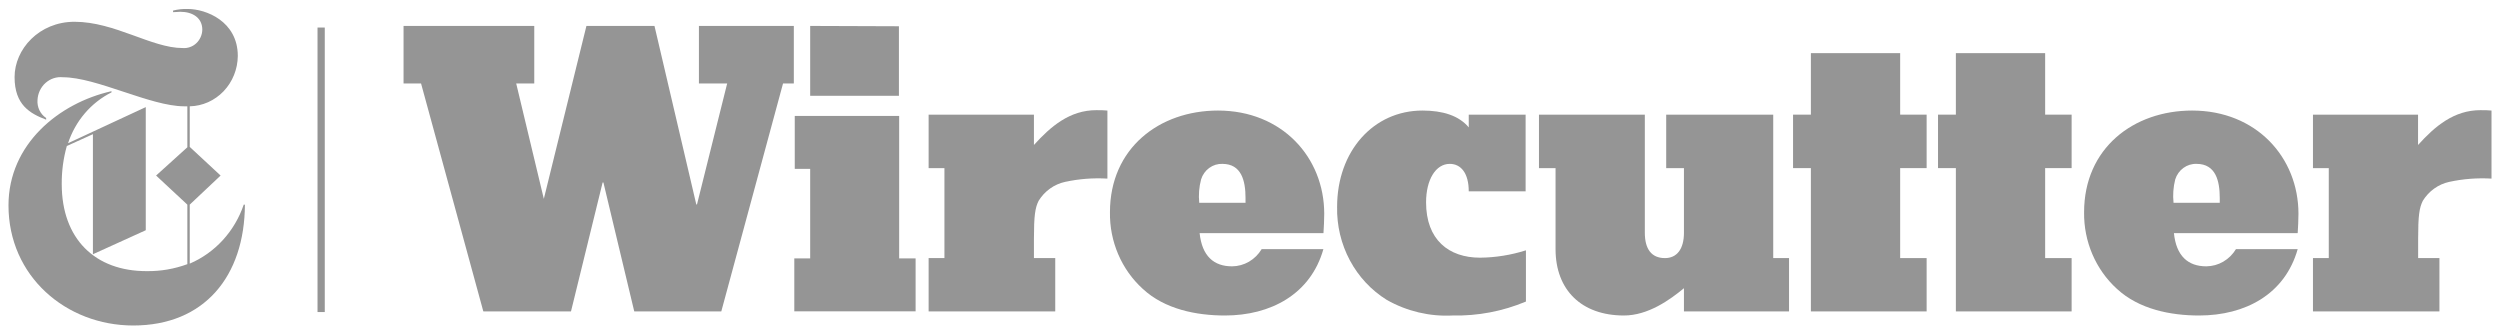 <svg width="172" height="23" viewBox="0 0 172 23" fill="none" xmlns="http://www.w3.org/2000/svg">
<g opacity="0.8" clip-path="url(#clip0_2229_4223)">
<path opacity="0.8" d="M16.77 14.078C16.461 14.988 15.97 15.819 15.33 16.519C14.69 17.218 13.914 17.77 13.054 18.137V14.078L15.177 12.078L13.054 10.107V7.314C13.93 7.296 14.765 6.924 15.382 6.279C15.999 5.634 16.35 4.764 16.361 3.855C16.361 1.46 14.164 0.617 12.916 0.617C12.576 0.607 12.237 0.644 11.907 0.727V0.837C12.072 0.837 12.316 0.81 12.396 0.81C13.266 0.81 13.919 1.234 13.919 2.049C13.914 2.225 13.874 2.399 13.802 2.559C13.73 2.719 13.627 2.863 13.5 2.98C13.373 3.098 13.224 3.187 13.062 3.243C12.901 3.299 12.73 3.32 12.56 3.305C10.437 3.305 7.889 1.498 5.128 1.498C2.686 1.498 1.003 3.387 1.003 5.304C1.003 7.221 2.065 7.81 3.175 8.234V8.118C2.977 7.987 2.817 7.802 2.712 7.584C2.608 7.366 2.562 7.122 2.58 6.879C2.59 6.655 2.645 6.435 2.74 6.234C2.835 6.032 2.968 5.853 3.132 5.706C3.296 5.56 3.487 5.45 3.693 5.382C3.899 5.315 4.117 5.292 4.332 5.315C6.641 5.315 10.363 7.314 12.672 7.314H12.889V10.134L10.739 12.078L12.889 14.078V18.175C12 18.502 11.062 18.664 10.118 18.654C6.53 18.671 4.247 16.418 4.247 12.668C4.24 11.781 4.358 10.898 4.597 10.046L6.392 9.231V17.492L10.028 15.84V7.369L4.682 9.853C4.932 9.094 5.325 8.394 5.838 7.793C6.352 7.193 6.974 6.704 7.671 6.356V6.273C4.061 7.088 0.584 9.914 0.584 14.133C0.584 19.007 4.55 22.394 9.168 22.394C14.057 22.394 16.823 19.012 16.85 14.083L16.77 14.078Z" fill="#595959"/>
<path opacity="0.8" d="M64.977 17.757V11.566H63.889V7.887H71.135V9.974C72.303 8.68 73.609 7.579 75.43 7.579C75.683 7.574 75.937 7.583 76.189 7.606V12.288C75.214 12.23 74.236 12.306 73.28 12.513C72.908 12.593 72.556 12.749 72.243 12.972C71.93 13.195 71.664 13.481 71.459 13.813C71.215 14.292 71.135 14.854 71.135 16.407V17.757H72.601V21.425H63.889V17.757H64.977Z" fill="#595959"/>
<path opacity="0.8" d="M84.275 21.706C82.316 21.706 80.14 21.282 78.621 19.872C77.899 19.216 77.322 18.405 76.933 17.494C76.543 16.584 76.349 15.597 76.365 14.601C76.365 10.195 79.763 7.606 83.797 7.606C88.198 7.606 91.107 10.822 91.107 14.711C91.107 15.162 91.081 15.587 91.054 16.038H82.534C82.698 17.619 83.511 18.324 84.763 18.324C85.172 18.322 85.573 18.212 85.93 18.005C86.286 17.797 86.586 17.5 86.802 17.14H91.049C90.173 20.241 87.428 21.706 84.275 21.706ZM82.507 13.951H85.692V13.615C85.692 12.458 85.422 11.274 84.1 11.274C83.777 11.263 83.459 11.361 83.195 11.554C82.93 11.746 82.734 12.023 82.635 12.342C82.496 12.866 82.453 13.411 82.507 13.951Z" fill="#595959"/>
<path opacity="0.8" d="M97.865 7.606C99.25 7.606 100.365 7.947 101.05 8.763V7.887H104.962V13.163H101.05C101.05 11.924 100.519 11.274 99.744 11.274C98.767 11.274 98.114 12.376 98.114 13.923C98.114 16.49 99.664 17.729 101.83 17.729C102.899 17.718 103.961 17.547 104.984 17.222V20.747C103.379 21.419 101.66 21.745 99.93 21.706C98.359 21.787 96.798 21.417 95.417 20.637C94.352 19.979 93.473 19.039 92.872 17.914C92.27 16.789 91.967 15.518 91.993 14.232C91.993 10.398 94.494 7.606 97.865 7.606Z" fill="#595959"/>
<path opacity="0.8" d="M111.726 21.706C108.817 21.706 107.022 19.96 107.022 17.14V11.566H105.881V7.887H113.164V16.011C113.164 17.14 113.626 17.757 114.55 17.757C115.367 17.757 115.856 17.14 115.856 16.011V11.566H114.635V7.887H121.998V17.757H123.086V21.425H115.856V19.828C114.879 20.637 113.382 21.706 111.726 21.706Z" fill="#595959"/>
<path opacity="0.8" d="M123.362 11.566V7.887H124.589V3.657H130.731V7.887H132.552V11.566H130.731V17.757H132.552V21.425H124.589V11.566H123.362Z" fill="#595959"/>
<path opacity="0.8" d="M133.337 11.566V7.887H134.564V3.657H140.706V7.887H142.527V11.566H140.706V17.757H142.527V21.425H134.564V11.566H133.337Z" fill="#595959"/>
<path opacity="0.8" d="M151.296 21.706C149.343 21.706 147.166 21.282 145.643 19.872C144.921 19.215 144.346 18.404 143.956 17.494C143.566 16.583 143.372 15.596 143.386 14.601C143.386 10.195 146.784 7.606 150.819 7.606C155.225 7.606 158.134 10.822 158.134 14.711C158.134 15.162 158.107 15.587 158.081 16.038H149.566C149.725 17.619 150.543 18.324 151.795 18.324C152.204 18.32 152.605 18.21 152.961 18.003C153.317 17.796 153.618 17.499 153.834 17.14H158.081C157.205 20.241 154.482 21.706 151.296 21.706ZM149.534 13.951H152.719V13.615C152.719 12.458 152.448 11.274 151.126 11.274C150.803 11.262 150.484 11.36 150.219 11.553C149.954 11.746 149.756 12.023 149.656 12.342C149.522 12.867 149.482 13.412 149.539 13.951H149.534Z" fill="#595959"/>
<path opacity="0.8" d="M160.22 17.757V11.566H159.132V7.887H166.362V9.974C167.53 8.68 168.836 7.579 170.657 7.579C170.91 7.574 171.164 7.583 171.416 7.606V12.288C170.441 12.23 169.463 12.306 168.507 12.513C168.136 12.594 167.784 12.75 167.473 12.973C167.161 13.196 166.895 13.482 166.691 13.813C166.447 14.292 166.368 14.854 166.368 16.407V17.757H167.833V21.425H159.132V17.757H160.22Z" fill="#595959"/>
<path opacity="0.8" d="M55.741 17.779V11.616H54.679V7.975H61.862V17.779H62.993V21.419H54.648V17.779H55.741ZM61.846 1.806V6.593H55.741V1.784L61.846 1.806Z" fill="#595959"/>
<path opacity="0.8" d="M27.764 5.744V1.784H36.757V5.744H35.515L37.415 13.681L40.346 1.784H45.028L47.905 14.066H47.953L50.029 5.744H48.086V1.784H54.615V5.744H53.872L49.625 21.425H43.637L41.514 12.552H41.461L39.284 21.425H33.253L28.969 5.744H27.764Z" fill="#595959"/>
<path opacity="0.8" d="M22.344 1.895H21.845V21.469H22.344V1.895Z" fill="#595959"/>
</g>
<defs>
<clipPath id="clip0_2229_4223">
<rect width="172" height="23" fill="white"/>
</clipPath>
</defs>
</svg>
